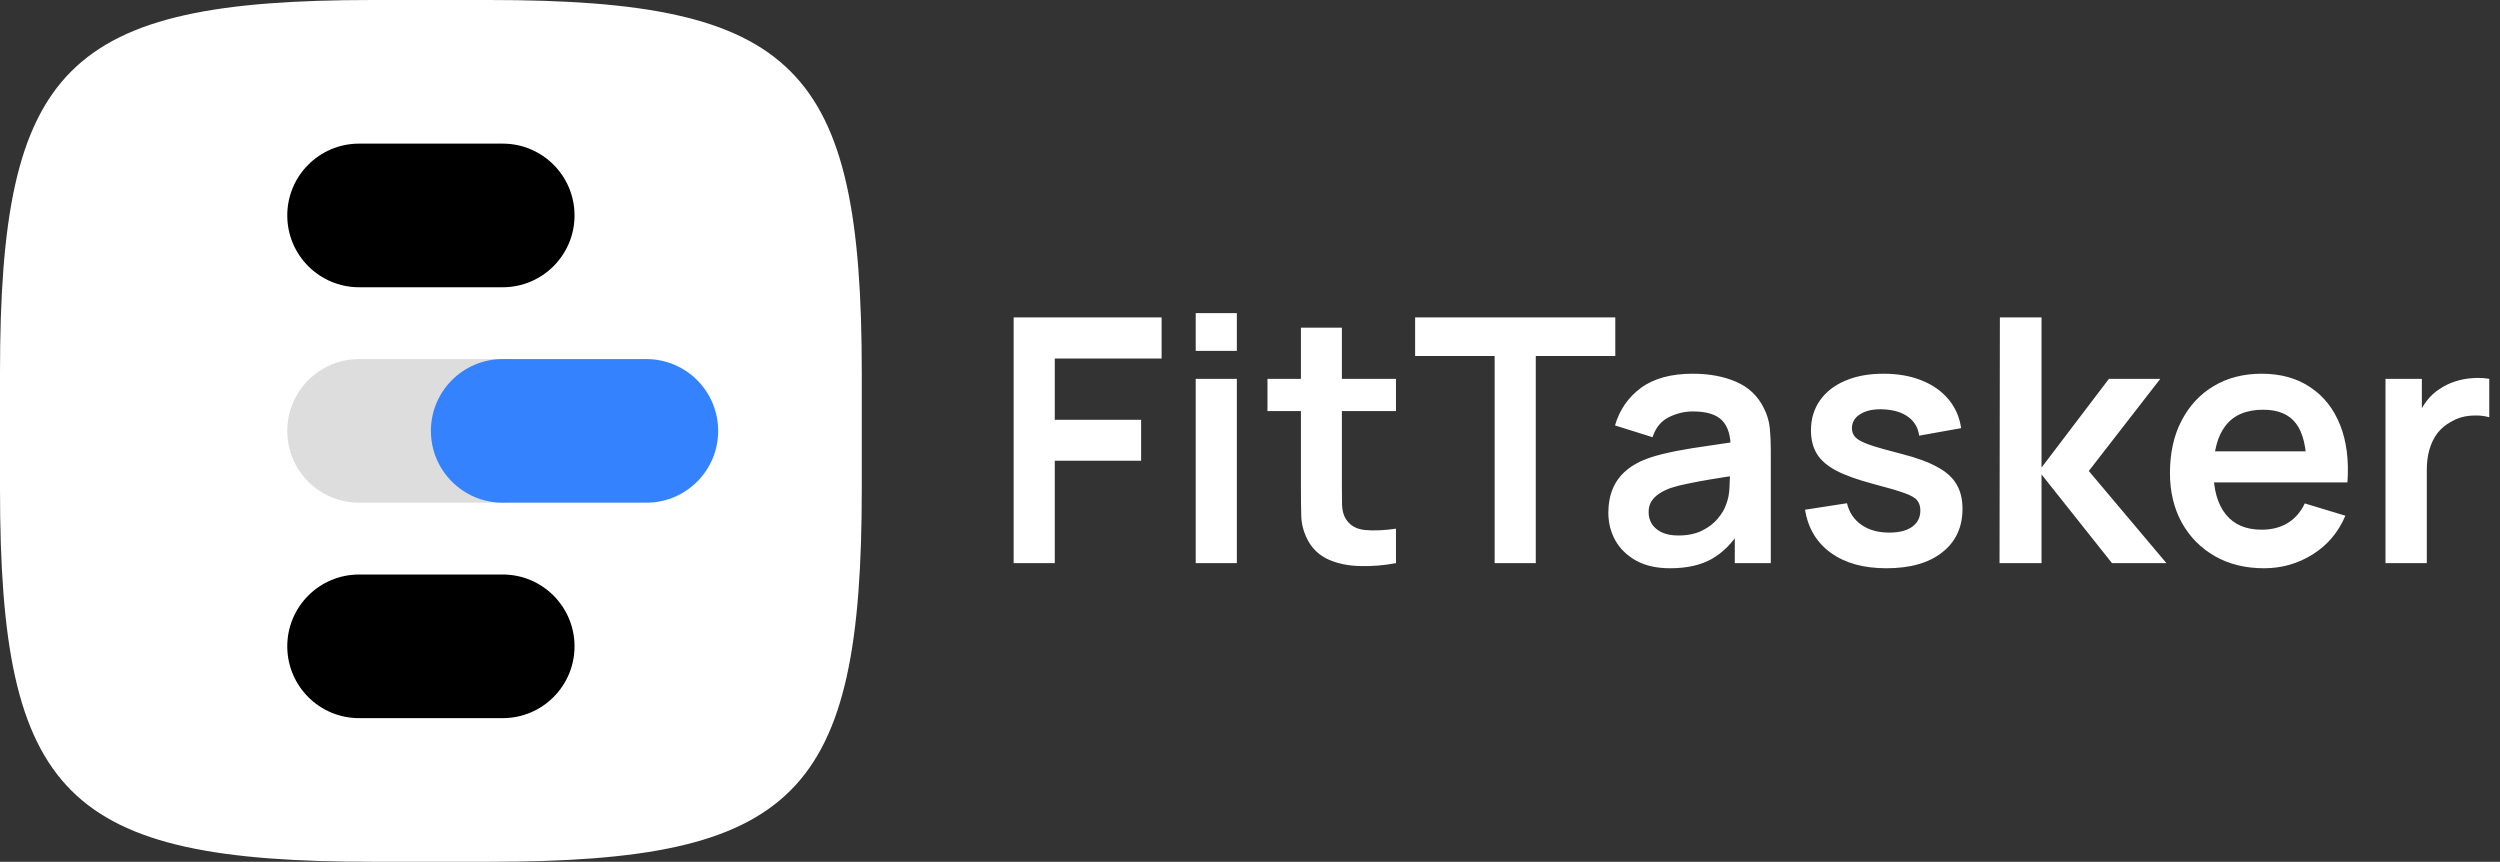 <?xml version="1.0" encoding="UTF-8"?> <svg xmlns="http://www.w3.org/2000/svg" width="293" height="101" viewBox="0 0 293 101" fill="none"><rect x="0" y="0" width="293" height="101" fill="#333333" stroke="none"/><path d="M0 43.713C0 7.715 7.715 0 43.713 0H57.287C93.285 0 101 7.715 101 43.713V57.287C101 93.285 93.285 101 57.287 101H43.713C7.715 101 0 93.285 0 57.287V43.713Z" fill="white"></path><path d="M33.668 25.25C33.668 20.601 37.436 16.833 42.085 16.833H58.918C63.566 16.833 67.335 20.601 67.335 25.25V25.25C67.335 29.898 63.566 33.666 58.918 33.666H42.085C37.436 33.666 33.668 29.898 33.668 25.25V25.25Z" fill="black"></path><path d="M33.668 75.75C33.668 71.101 37.436 67.333 42.085 67.333H58.918C63.566 67.333 67.335 71.101 67.335 75.75V75.75C67.335 80.398 63.566 84.166 58.918 84.166H42.085C37.436 84.166 33.668 80.398 33.668 75.75V75.75Z" fill="black"></path><path d="M33.668 50.5C33.668 45.851 37.436 42.083 42.085 42.083H58.918C63.566 42.083 67.335 45.851 67.335 50.5C67.335 55.148 63.566 58.916 58.918 58.916H42.085C37.436 58.916 33.668 55.148 33.668 50.5Z" fill="#DDDDDD"></path><path d="M50.502 50.5C50.502 45.851 54.27 42.083 58.919 42.083H75.752C80.4 42.083 84.169 45.851 84.169 50.5V50.5C84.169 55.148 80.4 58.916 75.752 58.916H58.919C54.27 58.916 50.502 55.148 50.502 50.5V50.5Z" fill="#3582FF"></path><path d="M118.8 66V37.2H136.14V42.02H123.62V49.2H133.74V54H123.62V66H118.8ZM140.138 41.12V36.7H144.958V41.12H140.138ZM140.138 66V44.4H144.958V66H140.138ZM163.608 66C162.182 66.267 160.782 66.38 159.408 66.34C158.048 66.313 156.828 66.067 155.748 65.6C154.668 65.12 153.848 64.367 153.288 63.34C152.795 62.407 152.535 61.453 152.508 60.48C152.482 59.507 152.468 58.407 152.468 57.18V38.4H157.268V56.9C157.268 57.767 157.275 58.527 157.288 59.18C157.315 59.833 157.455 60.367 157.708 60.78C158.188 61.58 158.955 62.027 160.008 62.12C161.062 62.213 162.262 62.16 163.608 61.96V66ZM148.548 48.18V44.4H163.608V48.18H148.548ZM175.173 66V41.72H165.853V37.2H189.313V41.72H179.993V66H175.173ZM195.738 66.6C194.178 66.6 192.858 66.307 191.778 65.72C190.698 65.12 189.878 64.327 189.318 63.34C188.772 62.353 188.498 61.267 188.498 60.08C188.498 59.04 188.672 58.107 189.018 57.28C189.365 56.44 189.898 55.72 190.618 55.12C191.338 54.507 192.272 54.007 193.418 53.62C194.285 53.34 195.298 53.087 196.458 52.86C197.632 52.633 198.898 52.427 200.258 52.24C201.632 52.04 203.065 51.827 204.558 51.6L202.838 52.58C202.852 51.087 202.518 49.987 201.838 49.28C201.158 48.573 200.012 48.22 198.398 48.22C197.425 48.22 196.485 48.447 195.578 48.9C194.672 49.353 194.038 50.133 193.678 51.24L189.278 49.86C189.812 48.033 190.825 46.567 192.318 45.46C193.825 44.353 195.852 43.8 198.398 43.8C200.318 43.8 202.005 44.113 203.458 44.74C204.925 45.367 206.012 46.393 206.718 47.82C207.105 48.58 207.338 49.36 207.418 50.16C207.498 50.947 207.538 51.807 207.538 52.74V66H203.318V61.32L204.018 62.08C203.045 63.64 201.905 64.787 200.598 65.52C199.305 66.24 197.685 66.6 195.738 66.6ZM196.698 62.76C197.792 62.76 198.725 62.567 199.498 62.18C200.272 61.793 200.885 61.32 201.338 60.76C201.805 60.2 202.118 59.673 202.278 59.18C202.532 58.567 202.672 57.867 202.698 57.08C202.738 56.28 202.758 55.633 202.758 55.14L204.238 55.58C202.785 55.807 201.538 56.007 200.498 56.18C199.458 56.353 198.565 56.52 197.818 56.68C197.072 56.827 196.412 56.993 195.838 57.18C195.278 57.38 194.805 57.613 194.418 57.88C194.032 58.147 193.732 58.453 193.518 58.8C193.318 59.147 193.218 59.553 193.218 60.02C193.218 60.553 193.352 61.027 193.618 61.44C193.885 61.84 194.272 62.16 194.778 62.4C195.298 62.64 195.938 62.76 196.698 62.76ZM221.085 66.6C218.419 66.6 216.252 66 214.585 64.8C212.919 63.6 211.905 61.913 211.545 59.74L216.465 58.98C216.719 60.047 217.279 60.887 218.145 61.5C219.012 62.113 220.105 62.42 221.425 62.42C222.585 62.42 223.479 62.193 224.105 61.74C224.745 61.273 225.065 60.64 225.065 59.84C225.065 59.347 224.945 58.953 224.705 58.66C224.479 58.353 223.972 58.06 223.185 57.78C222.399 57.5 221.192 57.147 219.565 56.72C217.752 56.24 216.312 55.727 215.245 55.18C214.179 54.62 213.412 53.96 212.945 53.2C212.479 52.44 212.245 51.52 212.245 50.44C212.245 49.093 212.599 47.92 213.305 46.92C214.012 45.92 214.999 45.153 216.265 44.62C217.532 44.073 219.025 43.8 220.745 43.8C222.425 43.8 223.912 44.06 225.205 44.58C226.512 45.1 227.565 45.84 228.365 46.8C229.165 47.76 229.659 48.887 229.845 50.18L224.925 51.06C224.805 50.14 224.385 49.413 223.665 48.88C222.959 48.347 222.012 48.047 220.825 47.98C219.692 47.913 218.779 48.087 218.085 48.5C217.392 48.9 217.045 49.467 217.045 50.2C217.045 50.613 217.185 50.967 217.465 51.26C217.745 51.553 218.305 51.847 219.145 52.14C219.999 52.433 221.265 52.793 222.945 53.22C224.665 53.66 226.039 54.167 227.065 54.74C228.105 55.3 228.852 55.973 229.305 56.76C229.772 57.547 230.005 58.5 230.005 59.62C230.005 61.793 229.212 63.5 227.625 64.74C226.052 65.98 223.872 66.6 221.085 66.6ZM234.346 66L234.386 37.2H239.266V54.8L247.166 44.4H253.186L244.806 55.2L253.906 66H247.526L239.266 55.6V66H234.346ZM265.339 66.6C263.152 66.6 261.232 66.127 259.579 65.18C257.925 64.233 256.632 62.92 255.699 61.24C254.779 59.56 254.319 57.627 254.319 55.44C254.319 53.08 254.772 51.033 255.679 49.3C256.585 47.553 257.845 46.2 259.459 45.24C261.072 44.28 262.939 43.8 265.059 43.8C267.299 43.8 269.199 44.327 270.759 45.38C272.332 46.42 273.499 47.893 274.259 49.8C275.019 51.707 275.305 53.953 275.119 56.54H270.339V54.78C270.325 52.433 269.912 50.72 269.099 49.64C268.285 48.56 267.005 48.02 265.259 48.02C263.285 48.02 261.819 48.633 260.859 49.86C259.899 51.073 259.419 52.853 259.419 55.2C259.419 57.387 259.899 59.08 260.859 60.28C261.819 61.48 263.219 62.08 265.059 62.08C266.245 62.08 267.265 61.82 268.119 61.3C268.985 60.767 269.652 60 270.119 59L274.879 60.44C274.052 62.387 272.772 63.9 271.039 64.98C269.319 66.06 267.419 66.6 265.339 66.6ZM257.899 56.54V52.9H272.759V56.54H257.899ZM279.581 66V44.4H283.841V49.66L283.321 48.98C283.588 48.26 283.941 47.607 284.381 47.02C284.835 46.42 285.375 45.927 286.001 45.54C286.535 45.18 287.121 44.9 287.761 44.7C288.415 44.487 289.081 44.36 289.761 44.32C290.441 44.267 291.101 44.293 291.741 44.4V48.9C291.101 48.713 290.361 48.653 289.521 48.72C288.695 48.787 287.948 49.02 287.281 49.42C286.615 49.78 286.068 50.24 285.641 50.8C285.228 51.36 284.921 52 284.721 52.72C284.521 53.427 284.421 54.193 284.421 55.02V66H279.581Z" fill="white"></path></svg> 